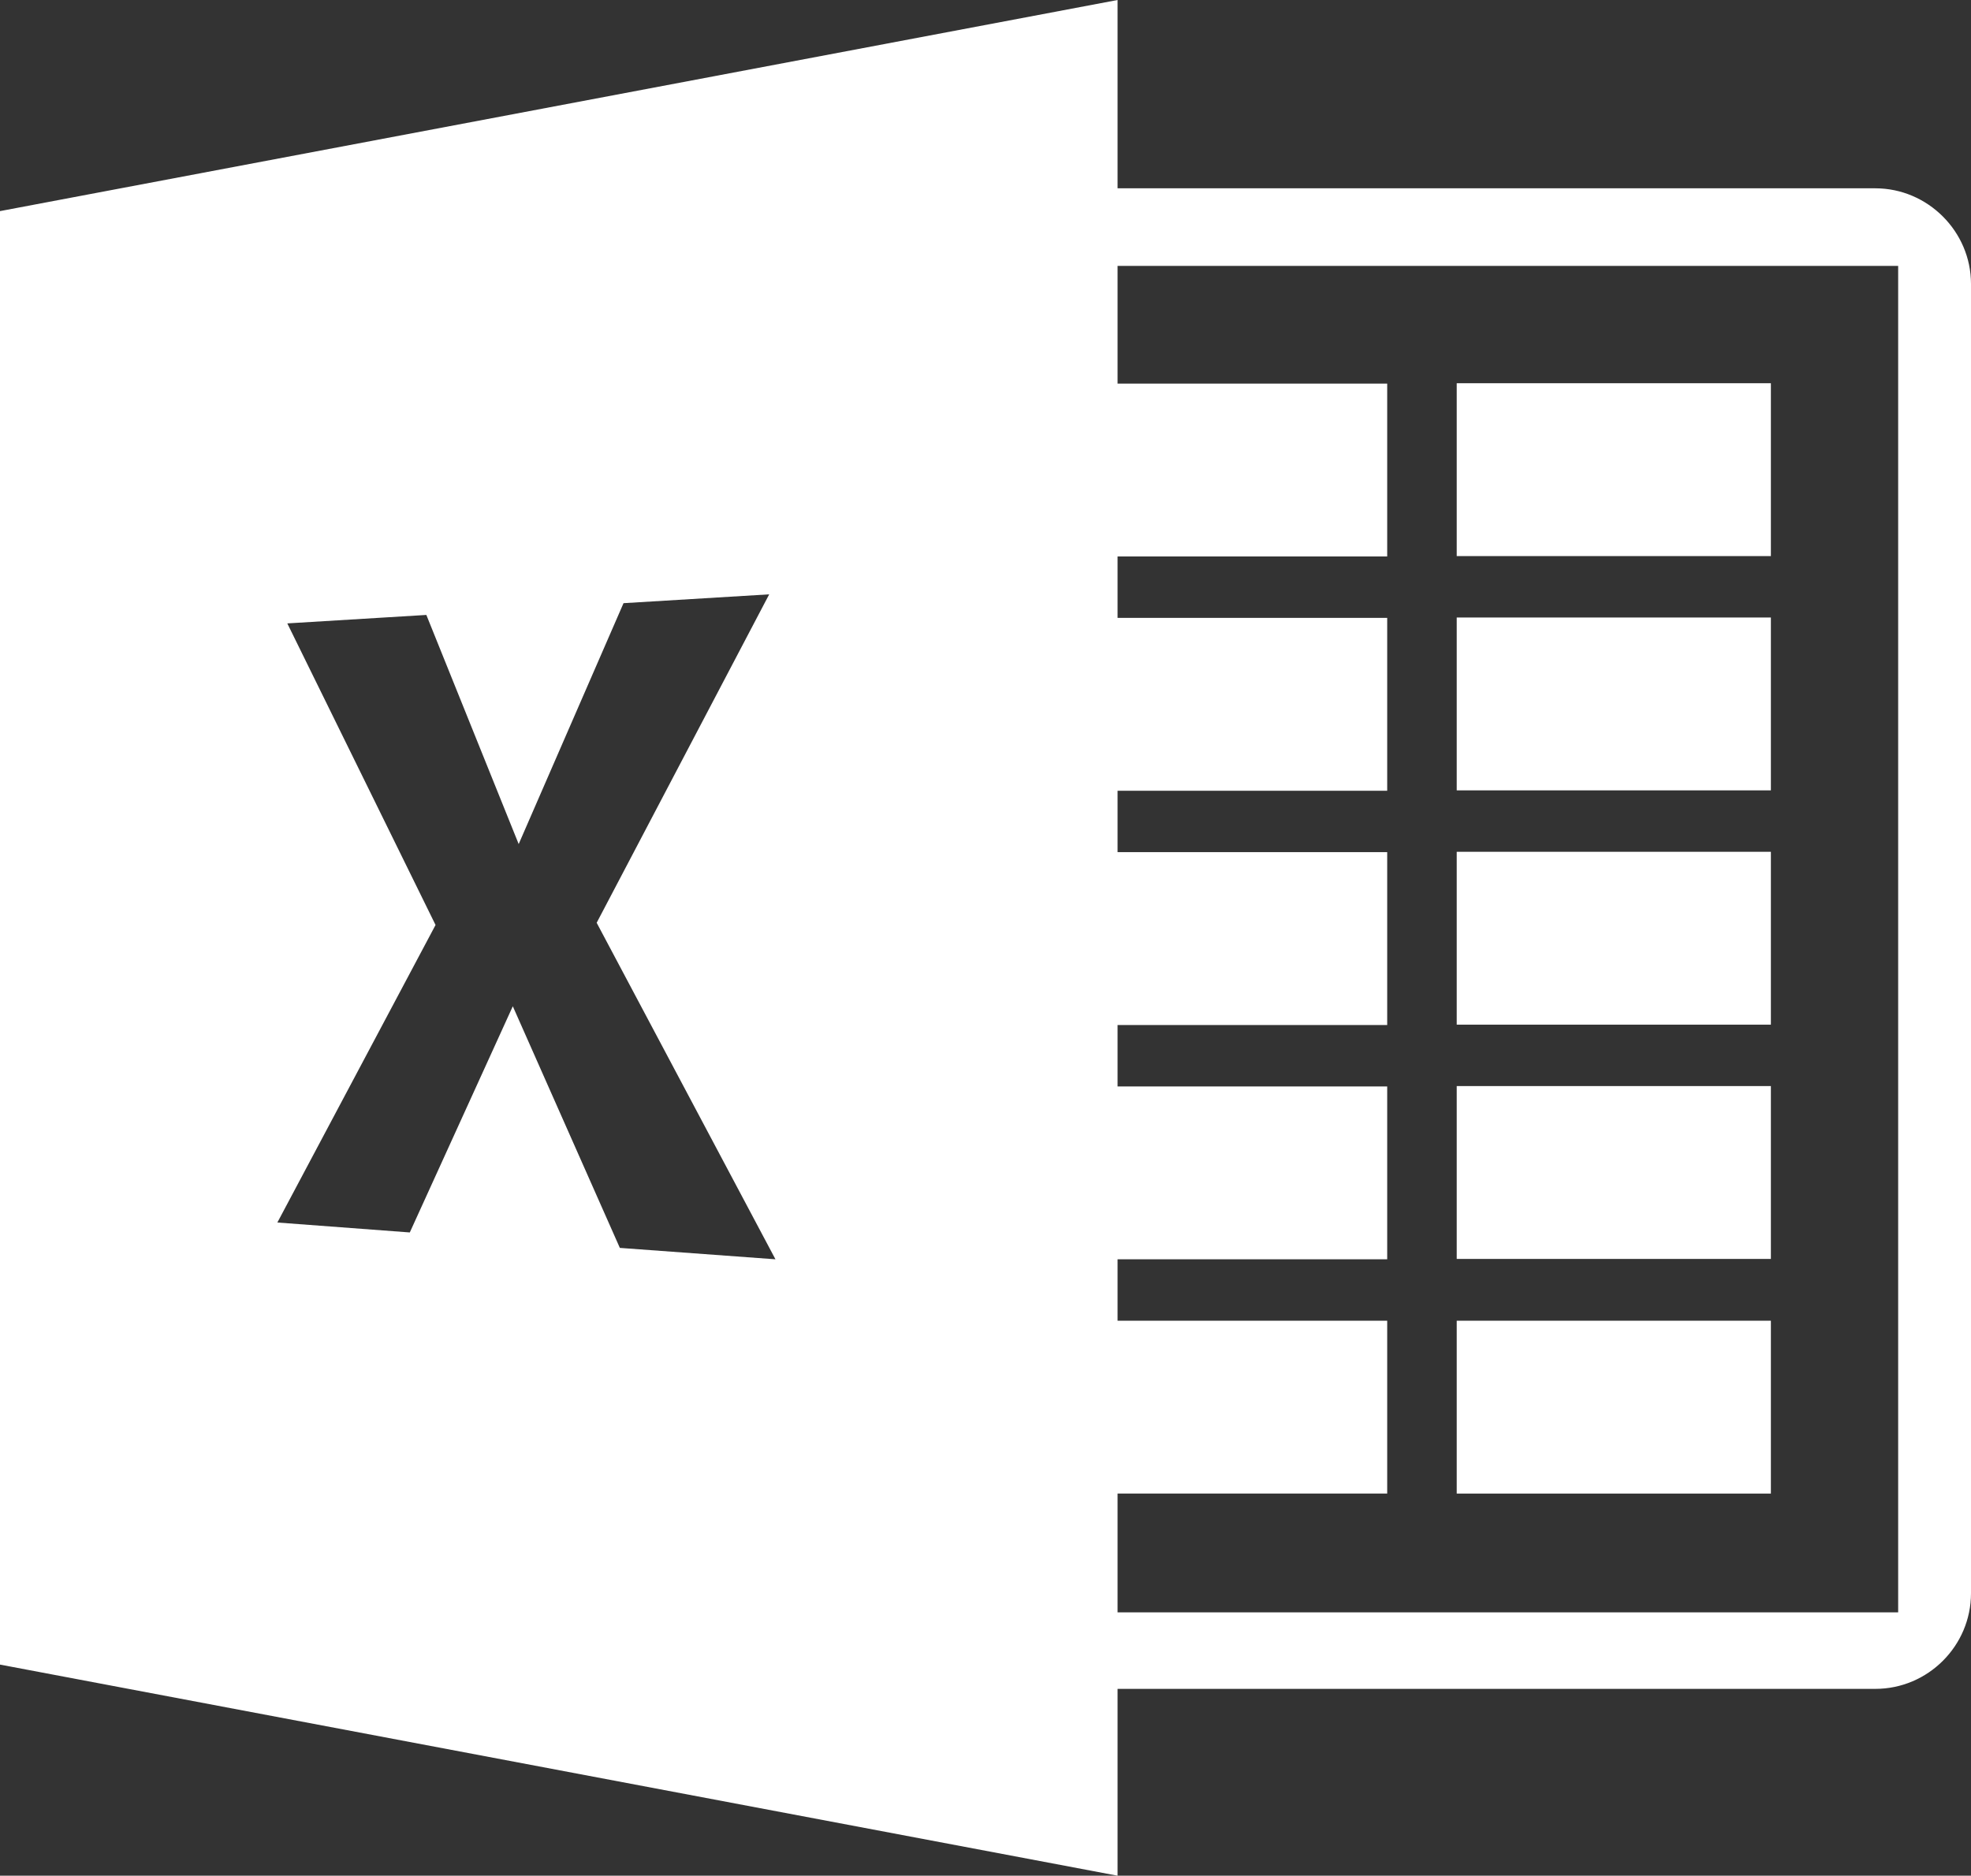 <?xml version="1.0" encoding="UTF-8"?><svg id="Layer_1" xmlns="http://www.w3.org/2000/svg" width="53.58" height="51" viewBox="0 0 53.58 51"><rect x="0" y="0" width="53.58" height="51" fill="#333333" stroke="none"/><rect x="39.6" y="10.42" width="8.54" height="4.7" style="fill:#fff;"/><rect x="39.6" y="16.79" width="8.54" height="4.7" style="fill:#fff;"/><rect x="39.6" y="29.53" width="8.54" height="4.7" style="fill:#fff;"/><rect x="39.6" y="35.91" width="8.54" height="4.7" style="fill:#fff;"/><rect x="39.6" y="23.16" width="8.54" height="4.7" style="fill:#fff;"/><path d="M50.98,5.12H30.38V0L0,5.74V45.26l30.38,5.74v-5.08h20.6c1.43,0,2.6-1.17,2.6-2.6V7.72c0-1.43-1.18-2.6-2.6-2.6ZM16.85,33.93l-2.91-6.57-2.8,6.15-3.6-.27,4.3-8.09-4.03-8.2,3.78-.23,2.51,6.23,2.85-6.55,3.96-.24-4.69,8.93,4.86,9.15-4.23-.31Zm34.75,9.91H30.38v-3.23h7.33v-4.7h-7.33v-1.67h7.33v-4.7h-7.33v-1.67h7.33v-4.7h-7.33v-1.67h7.33v-4.7h-7.33v-1.67h7.33v-4.7h-7.33v-3.2h21.22V43.84Z" style="fill:#fff;"/></svg>